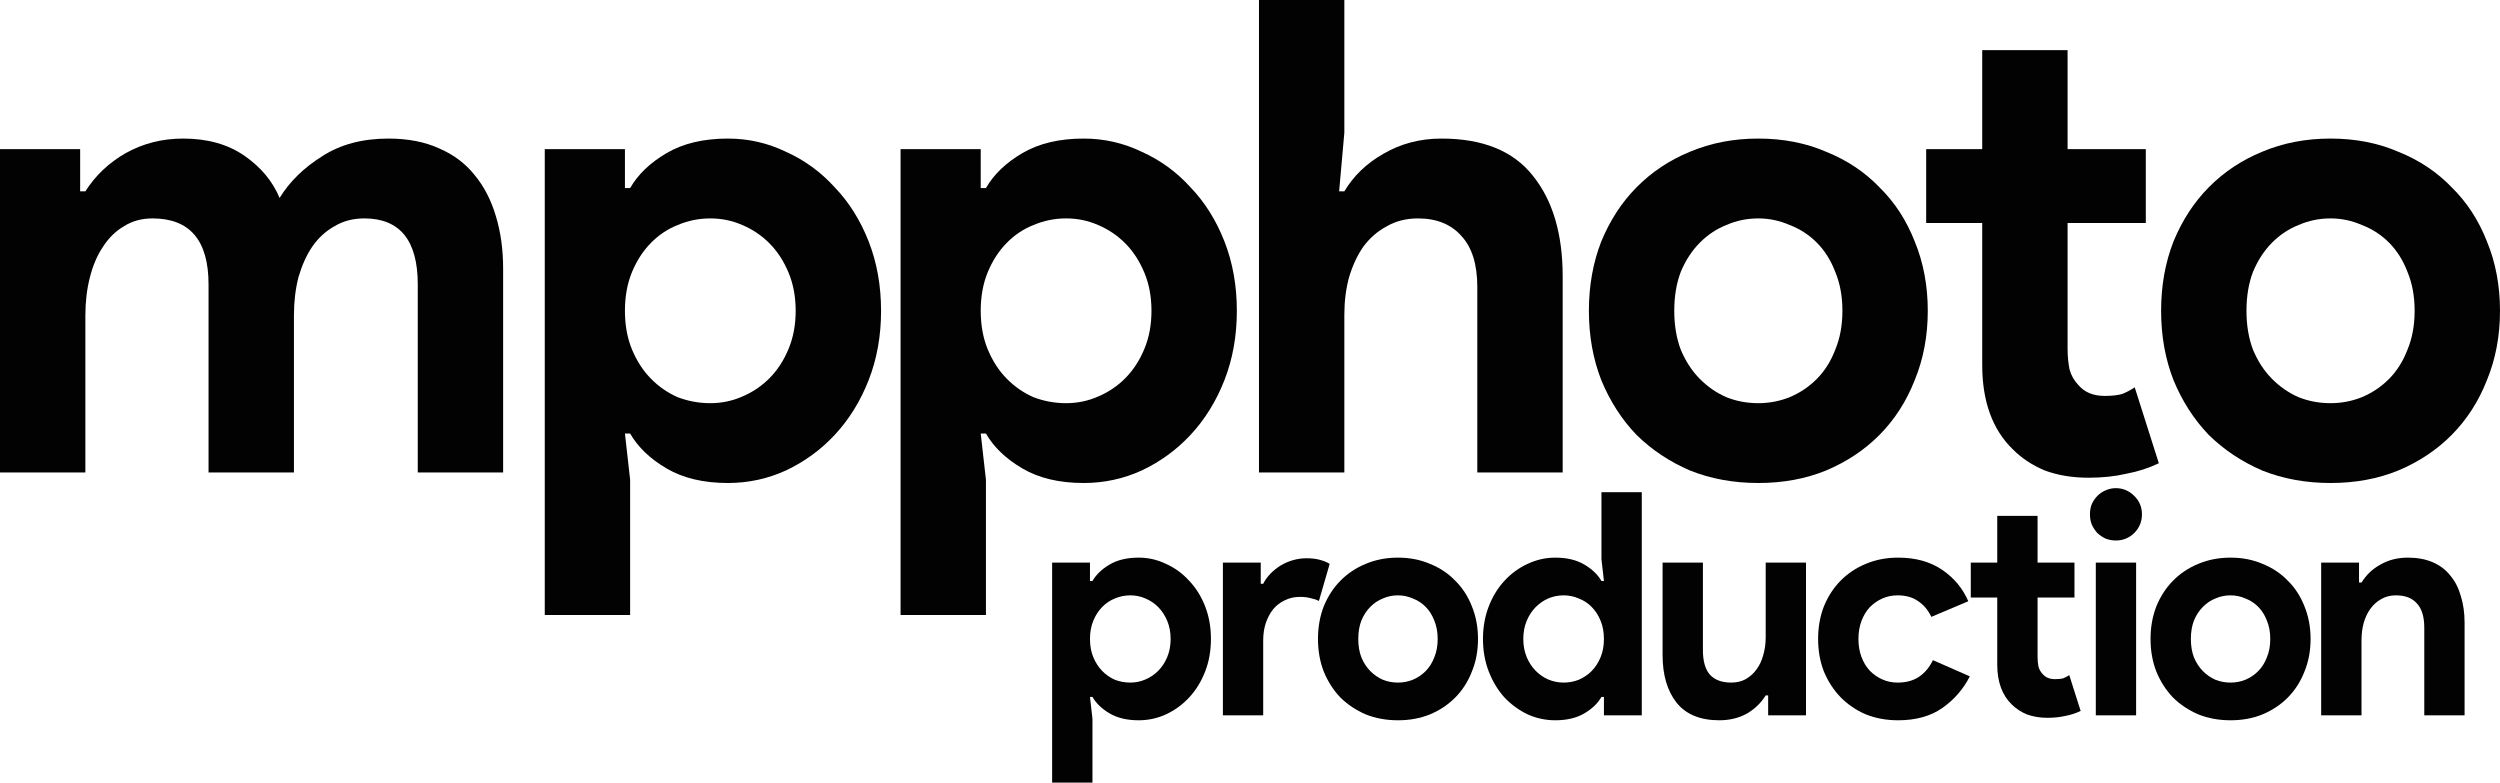 <?xml version="1.0" encoding="UTF-8"?> <svg xmlns="http://www.w3.org/2000/svg" width="115" height="36" viewBox="0 0 115 36" fill="none"><path d="M0 6.86H3.687V8.802H3.927C4.387 8.074 5.007 7.487 5.786 7.042C6.585 6.597 7.465 6.374 8.424 6.374C9.543 6.374 10.483 6.637 11.242 7.163C12.002 7.689 12.541 8.337 12.861 9.106C13.321 8.357 13.97 7.72 14.81 7.194C15.649 6.647 16.669 6.374 17.868 6.374C18.767 6.374 19.547 6.526 20.206 6.829C20.866 7.113 21.405 7.517 21.825 8.043C22.265 8.57 22.594 9.207 22.814 9.956C23.034 10.684 23.144 11.483 23.144 12.354V21.733H19.217V13.082C19.217 11.059 18.397 10.047 16.758 10.047C16.239 10.047 15.779 10.168 15.379 10.411C14.98 10.634 14.64 10.947 14.36 11.352C14.1 11.736 13.89 12.202 13.73 12.748C13.591 13.294 13.521 13.881 13.521 14.509V21.733H9.593V13.082C9.593 11.059 8.734 10.047 7.015 10.047C6.515 10.047 6.076 10.168 5.696 10.411C5.316 10.634 4.997 10.947 4.737 11.352C4.477 11.736 4.277 12.202 4.137 12.748C3.997 13.294 3.927 13.881 3.927 14.509V21.733H0V6.86Z" fill="#020202"></path><path d="M25.059 6.86H28.747V8.651H28.986C29.346 8.023 29.906 7.487 30.665 7.042C31.425 6.597 32.364 6.374 33.483 6.374C34.423 6.374 35.312 6.576 36.151 6.981C37.011 7.366 37.76 7.912 38.4 8.62C39.059 9.308 39.579 10.138 39.959 11.109C40.339 12.08 40.529 13.143 40.529 14.296C40.529 15.45 40.339 16.512 39.959 17.483C39.579 18.454 39.059 19.294 38.4 20.002C37.76 20.69 37.011 21.237 36.151 21.642C35.312 22.026 34.423 22.218 33.483 22.218C32.364 22.218 31.425 21.996 30.665 21.55C29.906 21.105 29.346 20.569 28.986 19.942H28.747L28.986 22.066V28.289H25.059V6.86ZM32.674 18.546C33.194 18.546 33.683 18.444 34.143 18.242C34.623 18.04 35.042 17.756 35.402 17.392C35.762 17.028 36.051 16.583 36.271 16.057C36.491 15.53 36.601 14.944 36.601 14.296C36.601 13.649 36.491 13.062 36.271 12.536C36.051 12.01 35.762 11.564 35.402 11.2C35.042 10.836 34.623 10.553 34.143 10.35C33.683 10.148 33.194 10.047 32.674 10.047C32.154 10.047 31.655 10.148 31.175 10.35C30.715 10.532 30.305 10.806 29.946 11.17C29.586 11.534 29.296 11.979 29.076 12.505C28.857 13.031 28.747 13.628 28.747 14.296C28.747 14.964 28.857 15.561 29.076 16.087C29.296 16.613 29.586 17.058 29.946 17.422C30.305 17.787 30.715 18.07 31.175 18.272C31.655 18.454 32.154 18.546 32.674 18.546Z" fill="#020202"></path><path d="M41.426 6.86H45.113V8.651H45.353C45.713 8.023 46.273 7.487 47.032 7.042C47.792 6.597 48.731 6.374 49.85 6.374C50.789 6.374 51.679 6.576 52.518 6.981C53.378 7.366 54.127 7.912 54.767 8.62C55.426 9.308 55.946 10.138 56.326 11.109C56.705 12.08 56.895 13.143 56.895 14.296C56.895 15.45 56.705 16.512 56.326 17.483C55.946 18.454 55.426 19.294 54.767 20.002C54.127 20.69 53.378 21.237 52.518 21.642C51.679 22.026 50.789 22.218 49.85 22.218C48.731 22.218 47.792 21.996 47.032 21.55C46.273 21.105 45.713 20.569 45.353 19.942H45.113L45.353 22.066V28.289H41.426V6.86ZM49.041 18.546C49.56 18.546 50.05 18.444 50.51 18.242C50.989 18.04 51.409 17.756 51.769 17.392C52.129 17.028 52.418 16.583 52.638 16.057C52.858 15.53 52.968 14.944 52.968 14.296C52.968 13.649 52.858 13.062 52.638 12.536C52.418 12.01 52.129 11.564 51.769 11.2C51.409 10.836 50.989 10.553 50.51 10.35C50.05 10.148 49.56 10.047 49.041 10.047C48.521 10.047 48.021 10.148 47.542 10.35C47.082 10.532 46.672 10.806 46.313 11.17C45.953 11.534 45.663 11.979 45.443 12.505C45.223 13.031 45.113 13.628 45.113 14.296C45.113 14.964 45.223 15.561 45.443 16.087C45.663 16.613 45.953 17.058 46.313 17.422C46.672 17.787 47.082 18.07 47.542 18.272C48.021 18.454 48.521 18.546 49.041 18.546Z" fill="#020202"></path><path d="M57.913 0H61.84V6.101L61.6 8.802H61.84C62.26 8.094 62.859 7.517 63.639 7.072C64.438 6.607 65.328 6.374 66.307 6.374C68.206 6.374 69.605 6.941 70.504 8.074C71.423 9.207 71.883 10.755 71.883 12.718V21.733H67.956V13.203C67.956 12.171 67.716 11.392 67.236 10.866C66.757 10.32 66.087 10.047 65.228 10.047C64.688 10.047 64.208 10.168 63.789 10.411C63.369 10.634 63.009 10.947 62.709 11.352C62.43 11.757 62.21 12.232 62.05 12.778C61.91 13.305 61.84 13.871 61.84 14.478V21.733H57.913V0Z" fill="#020202"></path><path d="M80.883 6.374C82.023 6.374 83.062 6.576 84.001 6.981C84.96 7.366 85.78 7.912 86.46 8.62C87.159 9.308 87.699 10.138 88.078 11.109C88.478 12.08 88.678 13.143 88.678 14.296C88.678 15.45 88.478 16.512 88.078 17.483C87.699 18.454 87.159 19.294 86.46 20.002C85.78 20.69 84.96 21.237 84.001 21.642C83.062 22.026 82.023 22.218 80.883 22.218C79.744 22.218 78.695 22.026 77.736 21.642C76.796 21.237 75.977 20.69 75.277 20.002C74.598 19.294 74.058 18.454 73.658 17.483C73.279 16.512 73.089 15.45 73.089 14.296C73.089 13.143 73.279 12.08 73.658 11.109C74.058 10.138 74.598 9.308 75.277 8.62C75.977 7.912 76.796 7.366 77.736 6.981C78.695 6.576 79.744 6.374 80.883 6.374ZM80.883 18.546C81.383 18.546 81.863 18.454 82.322 18.272C82.802 18.07 83.222 17.787 83.582 17.422C83.941 17.058 84.221 16.613 84.421 16.087C84.641 15.561 84.751 14.964 84.751 14.296C84.751 13.628 84.641 13.031 84.421 12.505C84.221 11.979 83.941 11.534 83.582 11.17C83.222 10.806 82.802 10.532 82.322 10.35C81.863 10.148 81.383 10.047 80.883 10.047C80.364 10.047 79.874 10.148 79.414 10.35C78.955 10.532 78.545 10.806 78.185 11.17C77.826 11.534 77.536 11.979 77.316 12.505C77.116 13.031 77.016 13.628 77.016 14.296C77.016 14.964 77.116 15.561 77.316 16.087C77.536 16.613 77.826 17.058 78.185 17.422C78.545 17.787 78.955 18.07 79.414 18.272C79.874 18.454 80.364 18.546 80.883 18.546Z" fill="#020202"></path><path d="M91.182 10.259H88.604V6.86H91.182V2.307H95.109V6.86H98.707V10.259H95.109V16.026C95.109 16.37 95.139 16.694 95.199 16.997C95.279 17.281 95.419 17.524 95.619 17.726C95.899 18.05 96.298 18.212 96.818 18.212C97.158 18.212 97.428 18.181 97.627 18.121C97.827 18.04 98.017 17.939 98.197 17.817L99.306 21.308C98.847 21.53 98.347 21.692 97.807 21.793C97.288 21.915 96.708 21.975 96.069 21.975C95.329 21.975 94.659 21.864 94.06 21.642C93.48 21.399 92.991 21.075 92.591 20.67C91.652 19.76 91.182 18.465 91.182 16.785V10.259Z" fill="#020202"></path><path d="M107.205 6.374C108.345 6.374 109.384 6.576 110.323 6.981C111.283 7.366 112.102 7.912 112.782 8.62C113.481 9.308 114.021 10.138 114.4 11.109C114.8 12.08 115 13.143 115 14.296C115 15.45 114.8 16.512 114.4 17.483C114.021 18.454 113.481 19.294 112.782 20.002C112.102 20.69 111.283 21.237 110.323 21.642C109.384 22.026 108.345 22.218 107.205 22.218C106.066 22.218 105.017 22.026 104.058 21.642C103.118 21.237 102.299 20.69 101.599 20.002C100.92 19.294 100.38 18.454 99.98 17.483C99.601 16.512 99.411 15.45 99.411 14.296C99.411 13.143 99.601 12.08 99.98 11.109C100.38 10.138 100.92 9.308 101.599 8.62C102.299 7.912 103.118 7.366 104.058 6.981C105.017 6.576 106.066 6.374 107.205 6.374ZM107.205 18.546C107.705 18.546 108.185 18.454 108.644 18.272C109.124 18.07 109.544 17.787 109.904 17.422C110.263 17.058 110.543 16.613 110.743 16.087C110.963 15.561 111.073 14.964 111.073 14.296C111.073 13.628 110.963 13.031 110.743 12.505C110.543 11.979 110.263 11.534 109.904 11.17C109.544 10.806 109.124 10.532 108.644 10.35C108.185 10.148 107.705 10.047 107.205 10.047C106.686 10.047 106.196 10.148 105.736 10.35C105.277 10.532 104.867 10.806 104.507 11.17C104.147 11.534 103.858 11.979 103.638 12.505C103.438 13.031 103.338 13.628 103.338 14.296C103.338 14.964 103.438 15.561 103.638 16.087C103.858 16.613 104.147 17.058 104.507 17.422C104.867 17.787 105.277 18.07 105.736 18.272C106.196 18.454 106.686 18.546 107.205 18.546Z" fill="#020202"></path><path d="M48.398 25.881H50.139V26.726H50.253C50.423 26.43 50.687 26.177 51.045 25.967C51.404 25.756 51.848 25.651 52.376 25.651C52.82 25.651 53.24 25.747 53.636 25.938C54.042 26.12 54.396 26.378 54.698 26.712C55.01 27.037 55.255 27.429 55.434 27.887C55.614 28.346 55.703 28.848 55.703 29.392C55.703 29.937 55.614 30.439 55.434 30.897C55.255 31.356 55.01 31.753 54.698 32.087C54.396 32.412 54.042 32.67 53.636 32.861C53.24 33.043 52.82 33.133 52.376 33.133C51.848 33.133 51.404 33.028 51.045 32.818C50.687 32.608 50.423 32.355 50.253 32.058H50.139L50.253 33.062V36H48.398V25.881ZM51.994 31.399C52.239 31.399 52.471 31.351 52.688 31.256C52.914 31.16 53.112 31.026 53.282 30.854C53.452 30.682 53.589 30.472 53.693 30.224C53.797 29.975 53.849 29.698 53.849 29.392C53.849 29.087 53.797 28.809 53.693 28.561C53.589 28.313 53.452 28.102 53.282 27.93C53.112 27.758 52.914 27.625 52.688 27.529C52.471 27.433 52.239 27.386 51.994 27.386C51.749 27.386 51.513 27.433 51.286 27.529C51.069 27.615 50.876 27.744 50.706 27.916C50.536 28.088 50.399 28.298 50.295 28.547C50.191 28.795 50.139 29.077 50.139 29.392C50.139 29.708 50.191 29.99 50.295 30.238C50.399 30.486 50.536 30.697 50.706 30.869C50.876 31.041 51.069 31.174 51.286 31.27C51.513 31.356 51.749 31.399 51.994 31.399Z" fill="#020202"></path><path d="M56.253 25.881H57.994V26.855H58.107C58.192 26.683 58.306 26.526 58.447 26.382C58.589 26.239 58.744 26.115 58.914 26.01C59.093 25.905 59.282 25.823 59.48 25.766C59.688 25.709 59.891 25.68 60.089 25.68C60.335 25.68 60.542 25.704 60.712 25.752C60.891 25.799 61.042 25.862 61.165 25.938L60.67 27.644C60.556 27.586 60.429 27.543 60.287 27.515C60.155 27.477 59.99 27.457 59.792 27.457C59.537 27.457 59.306 27.51 59.098 27.615C58.891 27.711 58.711 27.849 58.56 28.031C58.419 28.212 58.306 28.427 58.221 28.676C58.145 28.915 58.107 29.177 58.107 29.464V32.904H56.253V25.881Z" fill="#020202"></path><path d="M64.307 25.651C64.845 25.651 65.336 25.747 65.78 25.938C66.233 26.12 66.62 26.378 66.941 26.712C67.271 27.037 67.526 27.429 67.705 27.887C67.894 28.346 67.988 28.848 67.988 29.392C67.988 29.937 67.894 30.439 67.705 30.897C67.526 31.356 67.271 31.753 66.941 32.087C66.62 32.412 66.233 32.67 65.78 32.861C65.336 33.043 64.845 33.133 64.307 33.133C63.769 33.133 63.274 33.043 62.821 32.861C62.377 32.67 61.99 32.412 61.66 32.087C61.339 31.753 61.084 31.356 60.895 30.897C60.716 30.439 60.627 29.937 60.627 29.392C60.627 28.848 60.716 28.346 60.895 27.887C61.084 27.429 61.339 27.037 61.66 26.712C61.99 26.378 62.377 26.12 62.821 25.938C63.274 25.747 63.769 25.651 64.307 25.651ZM64.307 31.399C64.543 31.399 64.77 31.356 64.987 31.27C65.213 31.174 65.412 31.041 65.581 30.869C65.751 30.697 65.883 30.486 65.978 30.238C66.082 29.99 66.133 29.708 66.133 29.392C66.133 29.077 66.082 28.795 65.978 28.547C65.883 28.298 65.751 28.088 65.581 27.916C65.412 27.744 65.213 27.615 64.987 27.529C64.77 27.433 64.543 27.386 64.307 27.386C64.062 27.386 63.831 27.433 63.614 27.529C63.397 27.615 63.203 27.744 63.033 27.916C62.863 28.088 62.727 28.298 62.623 28.547C62.528 28.795 62.481 29.077 62.481 29.392C62.481 29.708 62.528 29.99 62.623 30.238C62.727 30.486 62.863 30.697 63.033 30.869C63.203 31.041 63.397 31.174 63.614 31.27C63.831 31.356 64.062 31.399 64.307 31.399Z" fill="#020202"></path><path d="M73.781 32.058H73.667C73.498 32.355 73.233 32.608 72.875 32.818C72.516 33.028 72.072 33.133 71.544 33.133C71.1 33.133 70.676 33.043 70.27 32.861C69.873 32.67 69.519 32.412 69.208 32.087C68.906 31.753 68.665 31.356 68.486 30.897C68.307 30.439 68.217 29.937 68.217 29.392C68.217 28.848 68.307 28.346 68.486 27.887C68.665 27.429 68.906 27.037 69.208 26.712C69.519 26.378 69.873 26.12 70.27 25.938C70.676 25.747 71.1 25.651 71.544 25.651C72.072 25.651 72.516 25.756 72.875 25.967C73.233 26.177 73.498 26.43 73.667 26.726H73.781L73.667 25.723V22.641H75.522V32.904H73.781V32.058ZM71.926 31.399C72.171 31.399 72.403 31.356 72.62 31.27C72.846 31.174 73.044 31.041 73.214 30.869C73.384 30.697 73.521 30.486 73.625 30.238C73.729 29.99 73.781 29.708 73.781 29.392C73.781 29.077 73.729 28.795 73.625 28.547C73.521 28.298 73.384 28.088 73.214 27.916C73.044 27.744 72.846 27.615 72.62 27.529C72.403 27.433 72.171 27.386 71.926 27.386C71.681 27.386 71.445 27.433 71.218 27.529C71.001 27.625 70.808 27.758 70.638 27.93C70.468 28.102 70.331 28.313 70.227 28.561C70.124 28.809 70.072 29.087 70.072 29.392C70.072 29.698 70.124 29.975 70.227 30.224C70.331 30.472 70.468 30.682 70.638 30.854C70.808 31.026 71.001 31.16 71.218 31.256C71.445 31.351 71.681 31.399 71.926 31.399Z" fill="#020202"></path><path d="M81.335 31.987H81.222C81.005 32.34 80.712 32.622 80.344 32.832C79.976 33.033 79.556 33.133 79.084 33.133C78.206 33.133 77.55 32.861 77.116 32.316C76.692 31.772 76.479 31.046 76.479 30.138V25.881H78.334V29.908C78.334 30.415 78.442 30.792 78.659 31.041C78.886 31.28 79.211 31.399 79.636 31.399C79.891 31.399 80.113 31.346 80.302 31.241C80.5 31.127 80.665 30.979 80.797 30.797C80.939 30.606 81.042 30.386 81.108 30.138C81.184 29.88 81.222 29.607 81.222 29.321V25.881H83.076V32.904H81.335V31.987Z" fill="#020202"></path><path d="M90.612 31.112C90.31 31.705 89.886 32.192 89.338 32.574C88.8 32.947 88.126 33.133 87.314 33.133C86.776 33.133 86.28 33.043 85.827 32.861C85.384 32.67 84.997 32.407 84.667 32.073C84.346 31.738 84.091 31.346 83.902 30.897C83.723 30.439 83.633 29.937 83.633 29.392C83.633 28.848 83.723 28.346 83.902 27.887C84.091 27.429 84.346 27.037 84.667 26.712C84.997 26.378 85.384 26.12 85.827 25.938C86.28 25.747 86.776 25.651 87.314 25.651C88.116 25.651 88.791 25.838 89.338 26.21C89.886 26.583 90.287 27.066 90.542 27.658L88.843 28.375C88.682 28.05 88.475 27.806 88.22 27.644C87.975 27.472 87.663 27.386 87.286 27.386C87.04 27.386 86.809 27.433 86.592 27.529C86.375 27.625 86.181 27.758 86.011 27.93C85.851 28.102 85.724 28.313 85.629 28.561C85.535 28.809 85.488 29.087 85.488 29.392C85.488 29.698 85.535 29.975 85.629 30.224C85.724 30.472 85.851 30.682 86.011 30.854C86.181 31.026 86.375 31.16 86.592 31.256C86.809 31.351 87.04 31.399 87.286 31.399C87.672 31.399 87.998 31.313 88.262 31.141C88.536 30.959 88.753 30.701 88.914 30.367L90.612 31.112Z" fill="#020202"></path><path d="M91.873 27.486H90.656V25.881H91.873V23.731H93.728V25.881H95.426V27.486H93.728V30.209C93.728 30.372 93.742 30.525 93.77 30.668C93.808 30.802 93.874 30.916 93.968 31.012C94.1 31.165 94.289 31.241 94.534 31.241C94.695 31.241 94.822 31.227 94.917 31.198C95.011 31.16 95.101 31.112 95.186 31.055L95.71 32.703C95.492 32.809 95.257 32.885 95.002 32.933C94.756 32.99 94.483 33.019 94.18 33.019C93.831 33.019 93.515 32.966 93.232 32.861C92.958 32.746 92.727 32.593 92.538 32.402C92.095 31.972 91.873 31.361 91.873 30.568V27.486Z" fill="#020202"></path><path d="M97.327 24.863C97.166 24.863 97.011 24.834 96.86 24.777C96.718 24.71 96.591 24.624 96.478 24.519C96.374 24.404 96.289 24.275 96.223 24.132C96.166 23.989 96.138 23.831 96.138 23.659C96.138 23.487 96.166 23.329 96.223 23.186C96.289 23.043 96.374 22.919 96.478 22.813C96.591 22.699 96.718 22.613 96.86 22.555C97.011 22.488 97.166 22.455 97.327 22.455C97.657 22.455 97.94 22.575 98.176 22.813C98.412 23.043 98.53 23.325 98.53 23.659C98.53 23.994 98.412 24.28 98.176 24.519C97.94 24.748 97.657 24.863 97.327 24.863ZM96.407 32.904V25.881H98.261V32.904H96.407Z" fill="#020202"></path><path d="M102.606 25.651C103.144 25.651 103.635 25.747 104.078 25.938C104.531 26.12 104.918 26.378 105.239 26.712C105.57 27.037 105.824 27.429 106.004 27.887C106.192 28.346 106.287 28.848 106.287 29.392C106.287 29.937 106.192 30.439 106.004 30.897C105.824 31.356 105.57 31.753 105.239 32.087C104.918 32.412 104.531 32.67 104.078 32.861C103.635 33.043 103.144 33.133 102.606 33.133C102.068 33.133 101.573 33.043 101.12 32.861C100.676 32.67 100.289 32.412 99.959 32.087C99.638 31.753 99.383 31.356 99.194 30.897C99.015 30.439 98.925 29.937 98.925 29.392C98.925 28.848 99.015 28.346 99.194 27.887C99.383 27.429 99.638 27.037 99.959 26.712C100.289 26.378 100.676 26.12 101.12 25.938C101.573 25.747 102.068 25.651 102.606 25.651ZM102.606 31.399C102.842 31.399 103.069 31.356 103.286 31.27C103.512 31.174 103.71 31.041 103.88 30.869C104.05 30.697 104.182 30.486 104.277 30.238C104.38 29.99 104.432 29.708 104.432 29.392C104.432 29.077 104.38 28.795 104.277 28.547C104.182 28.298 104.05 28.088 103.88 27.916C103.71 27.744 103.512 27.615 103.286 27.529C103.069 27.433 102.842 27.386 102.606 27.386C102.361 27.386 102.129 27.433 101.912 27.529C101.695 27.615 101.502 27.744 101.332 27.916C101.162 28.088 101.025 28.298 100.921 28.547C100.827 28.795 100.78 29.077 100.78 29.392C100.78 29.708 100.827 29.99 100.921 30.238C101.025 30.486 101.162 30.697 101.332 30.869C101.502 31.041 101.695 31.174 101.912 31.27C102.129 31.356 102.361 31.399 102.606 31.399Z" fill="#020202"></path><path d="M108.515 26.798H108.629C108.846 26.445 109.138 26.167 109.506 25.967C109.874 25.756 110.294 25.651 110.766 25.651C111.2 25.651 111.583 25.723 111.913 25.866C112.243 26.01 112.512 26.215 112.72 26.483C112.937 26.741 113.097 27.056 113.201 27.429C113.314 27.792 113.371 28.198 113.371 28.647V32.904H111.517V28.876C111.517 28.37 111.403 27.997 111.177 27.758C110.96 27.51 110.639 27.386 110.214 27.386C109.959 27.386 109.733 27.443 109.535 27.558C109.346 27.663 109.181 27.811 109.039 28.002C108.907 28.184 108.803 28.403 108.728 28.661C108.662 28.91 108.629 29.177 108.629 29.464V32.904H106.774V25.881H108.515V26.798Z" fill="#020202"></path></svg> 